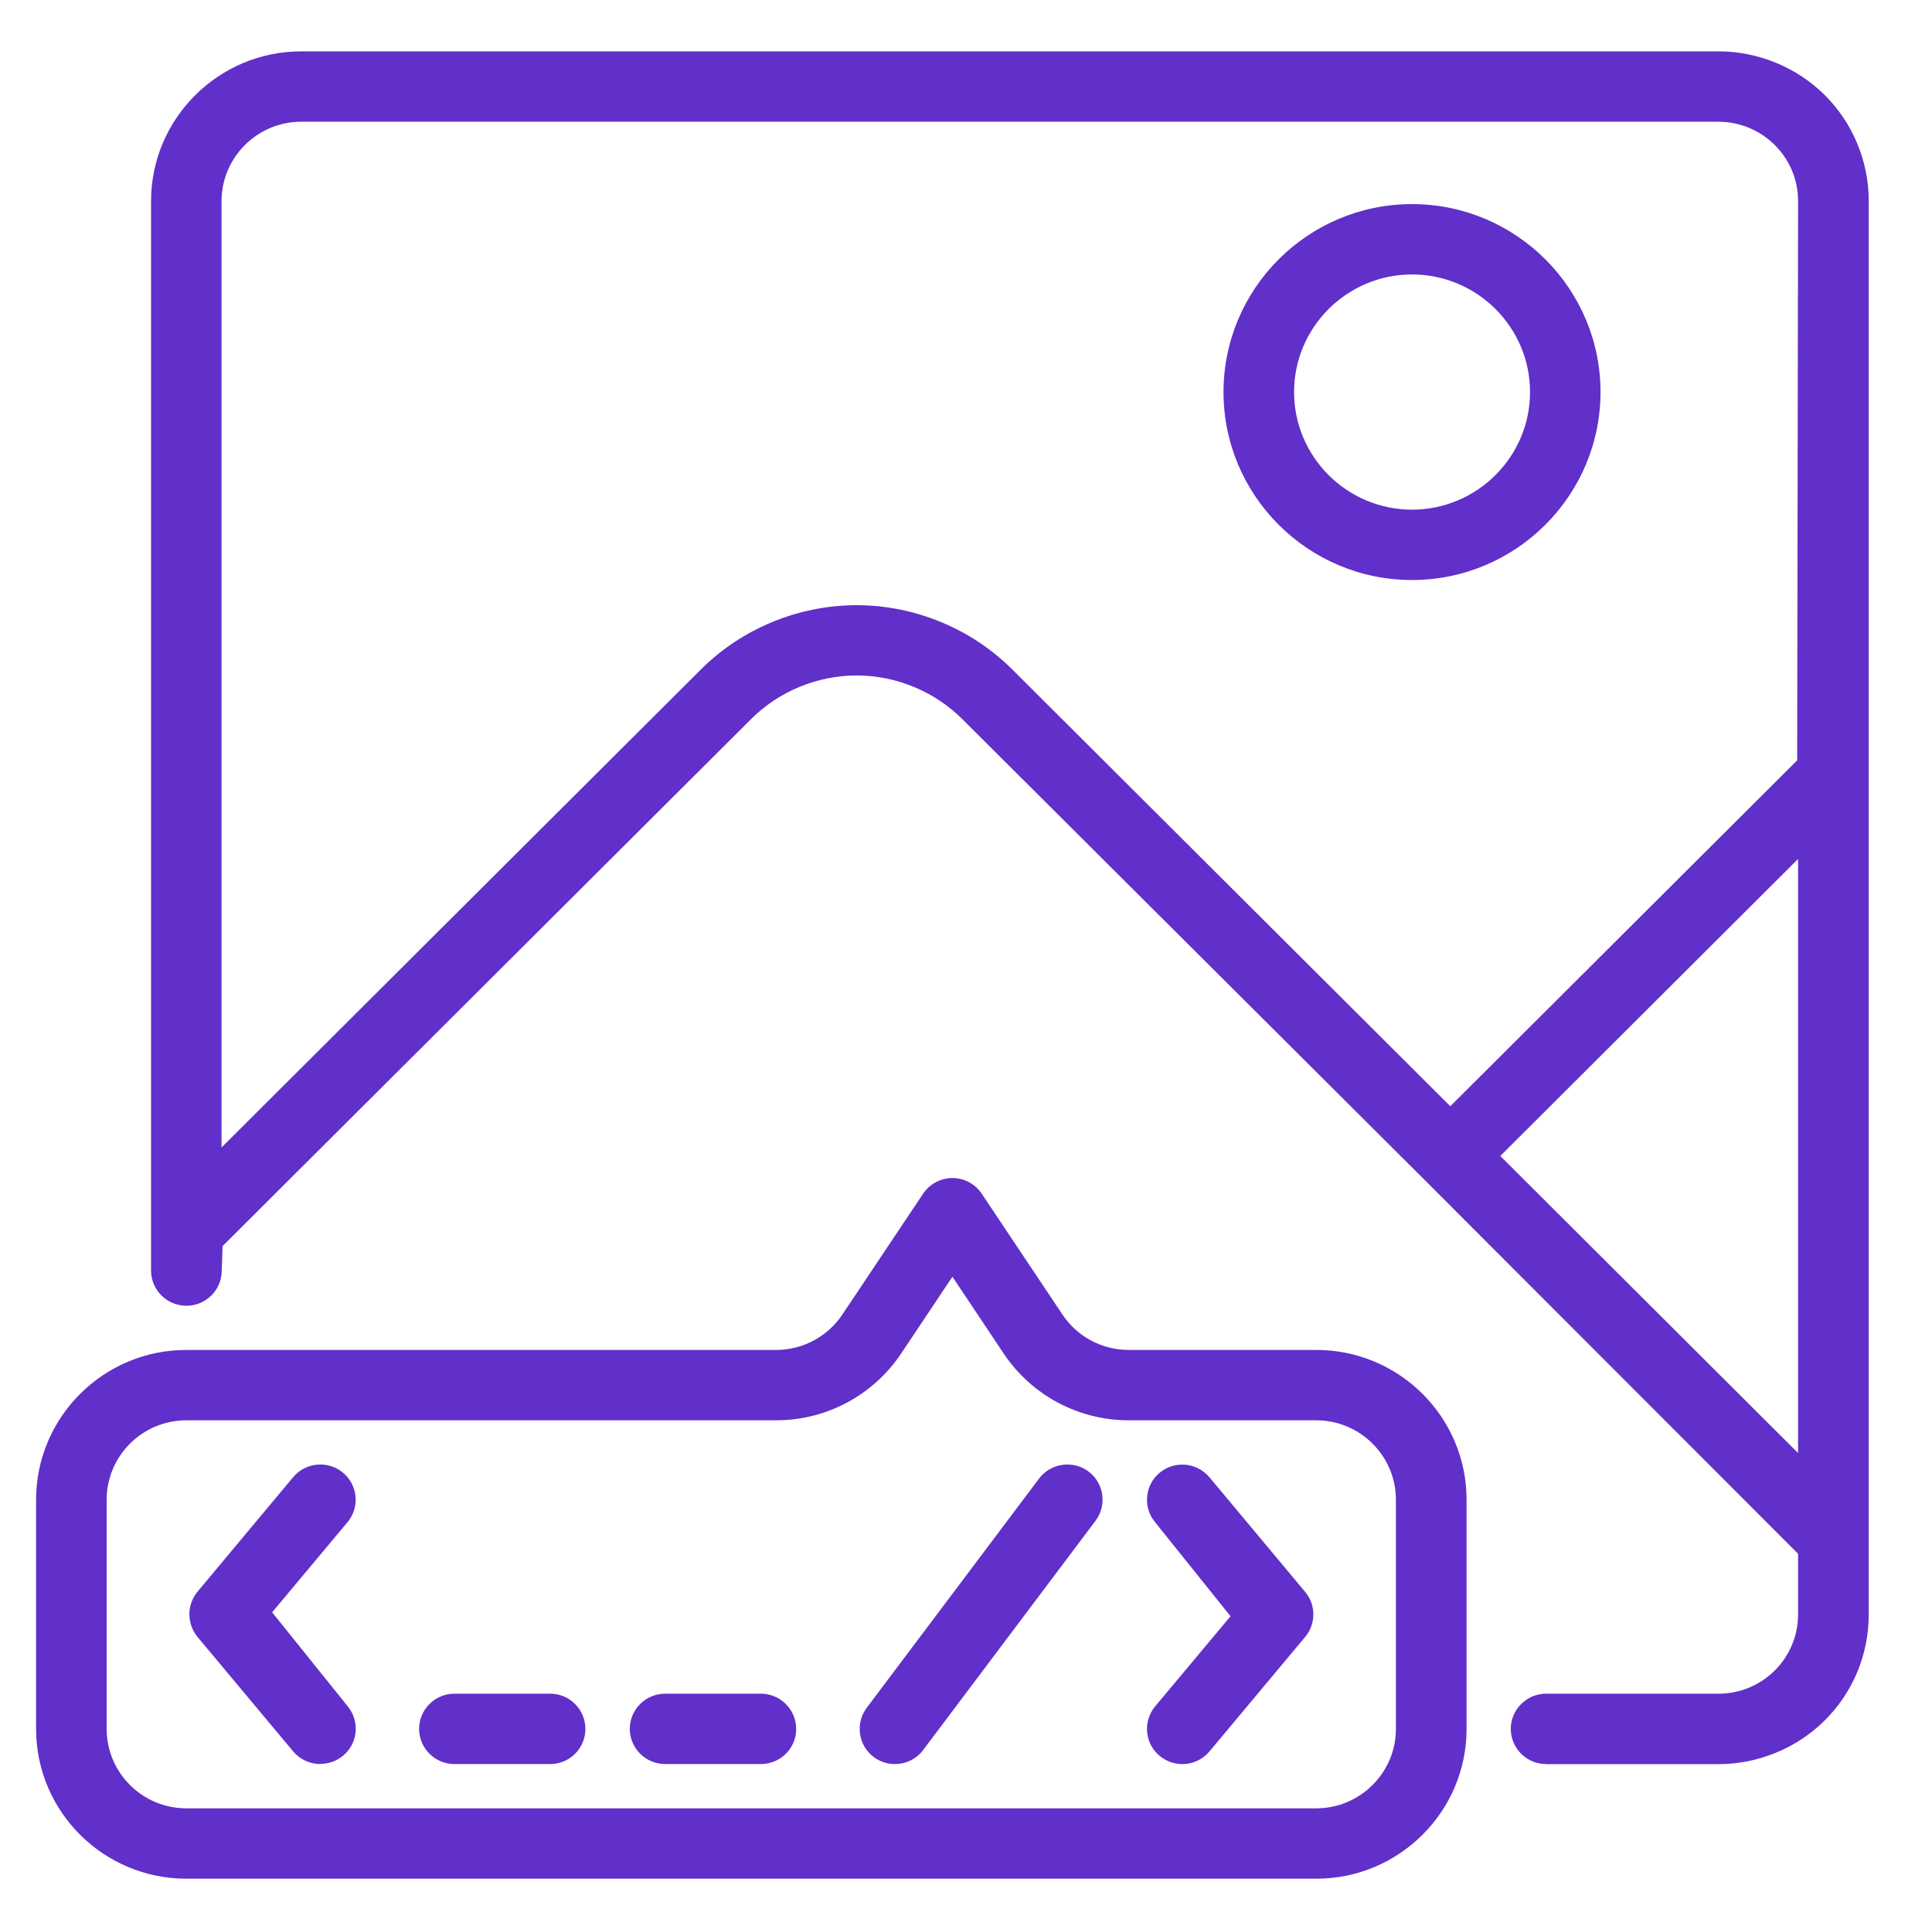 <svg width="215" height="214" xmlns="http://www.w3.org/2000/svg" xmlns:xlink="http://www.w3.org/1999/xlink" xml:space="preserve" overflow="hidden"><g transform="translate(-129 -94)"><g><g><g><path d="M64.406 251.463C55.221 251.463 47.741 243.993 47.741 234.798L47.741 209.296C47.741 200.111 55.221 192.631 64.406 192.631L129.83 192.631C132.802 192.631 135.545 191.155 137.19 188.702L146.156 175.248C146.884 174.161 148.101 173.503 149.408 173.503 150.714 173.503 151.931 174.151 152.659 175.248L161.625 188.702C163.26 191.165 166.013 192.631 168.985 192.631L189.789 192.631C198.974 192.631 206.454 200.101 206.454 209.296L206.454 234.798C206.454 243.983 198.974 251.463 189.789 251.463L64.416 251.463ZM64.406 200.46C59.54 200.46 55.57 204.419 55.57 209.296L55.57 234.798C55.57 239.664 59.53 243.634 64.406 243.634L189.779 243.634C194.646 243.634 198.615 239.664 198.615 234.798L198.615 209.296C198.615 204.429 194.646 200.46 189.779 200.46L168.975 200.46C163.4 200.46 158.214 197.688 155.102 193.04L149.408 184.483 143.713 193.04C140.601 197.688 135.415 200.46 129.84 200.46L64.416 200.46ZM143.025 238.707C142.167 238.707 141.359 238.438 140.681 237.929 138.956 236.633 138.607 234.179 139.903 232.444L159.022 206.943C159.75 205.965 160.927 205.377 162.163 205.377 163.021 205.377 163.829 205.646 164.507 206.155 166.232 207.451 166.581 209.905 165.285 211.64L146.166 237.141C145.438 238.129 144.261 238.707 143.025 238.707ZM215.28 238.707C213.116 238.707 211.361 236.952 211.361 234.798 211.361 232.643 213.116 230.878 215.28 230.878L234.399 230.878C236.762 230.878 238.986 229.961 240.652 228.295 242.317 226.63 243.235 224.406 243.235 222.052L243.235 215.31 201.896 173.812 150.515 122.45C147.433 119.359 143.164 117.583 138.786 117.583 134.408 117.583 130.13 119.359 127.058 122.45L68.436 181.072 68.336 183.805C68.336 185.959 66.581 187.714 64.416 187.714 62.252 187.714 60.497 185.959 60.497 183.805L60.497 64.805C60.497 55.62 67.977 48.14 77.162 48.14L234.409 48.14C238.807 48.14 243.105 49.916 246.207 53.017 249.309 56.119 251.074 60.347 251.074 64.805L251.074 222.052C251.074 226.51 249.348 230.689 246.207 233.84 243.105 236.942 238.807 238.717 234.409 238.717L215.29 238.717ZM210.194 171.049 243.235 204.1 243.235 137.998 210.194 171.049ZM77.152 55.969C72.285 55.969 68.316 59.939 68.316 64.805L68.316 170.102 121.503 116.915C126.041 112.367 132.334 109.764 138.776 109.764 145.219 109.764 151.512 112.367 156.05 116.915L204.649 165.514 243.135 127.028 243.235 64.805C243.235 62.442 242.317 60.228 240.652 58.562 238.986 56.897 236.722 55.969 234.399 55.969L77.152 55.969ZM117.533 238.707C115.379 238.707 113.614 236.952 113.614 234.798 113.614 232.643 115.369 230.878 117.533 230.878L128.155 230.878C130.309 230.878 132.074 232.633 132.074 234.798 132.074 236.962 130.319 238.707 128.155 238.707L117.533 238.707ZM94.156 238.707C92.002 238.707 90.237 236.952 90.237 234.798 90.237 232.643 91.992 230.878 94.156 230.878L104.778 230.878C106.932 230.878 108.687 232.633 108.687 234.798 108.687 236.962 106.932 238.707 104.778 238.707L94.156 238.707ZM174.909 238.707C174.001 238.707 173.104 238.388 172.406 237.8 170.75 236.433 170.521 233.96 171.897 232.294L180.264 222.261 171.897 211.8C170.521 210.134 170.75 207.661 172.406 206.294 173.114 205.706 174.001 205.387 174.909 205.387 176.076 205.387 177.173 205.905 177.921 206.793L188.542 219.549C189.759 220.995 189.759 223.109 188.542 224.565L177.921 237.311C177.173 238.198 176.076 238.717 174.909 238.717ZM79.276 238.707C78.11 238.707 77.013 238.188 76.265 237.301L65.643 224.555C64.456 223.099 64.446 220.995 65.643 219.539L76.265 206.783C77.013 205.895 78.11 205.377 79.276 205.377 80.194 205.377 81.082 205.696 81.79 206.284 83.445 207.661 83.675 210.124 82.298 211.79L73.931 221.823 82.308 232.274C83.685 233.94 83.455 236.413 81.8 237.78 81.092 238.368 80.204 238.687 79.287 238.687ZM200.4 106.962C188.871 106.962 179.487 97.577 179.487 86.048 179.487 74.519 188.871 65.135 200.4 65.135 211.929 65.135 221.314 74.519 221.314 86.048 221.314 97.577 211.929 106.962 200.4 106.962ZM200.4 72.963C193.19 72.963 187.315 78.838 187.315 86.048 187.315 93.259 193.19 99.133 200.4 99.133 207.611 99.133 213.495 93.259 213.495 86.048 213.495 78.838 207.621 72.963 200.4 72.963Z" fill="#612FC9" fill-rule="evenodd" fill-opacity="1" transform="matrix(1.003 0 0 1 85.132 51.575)"/></g></g></g></g></svg>